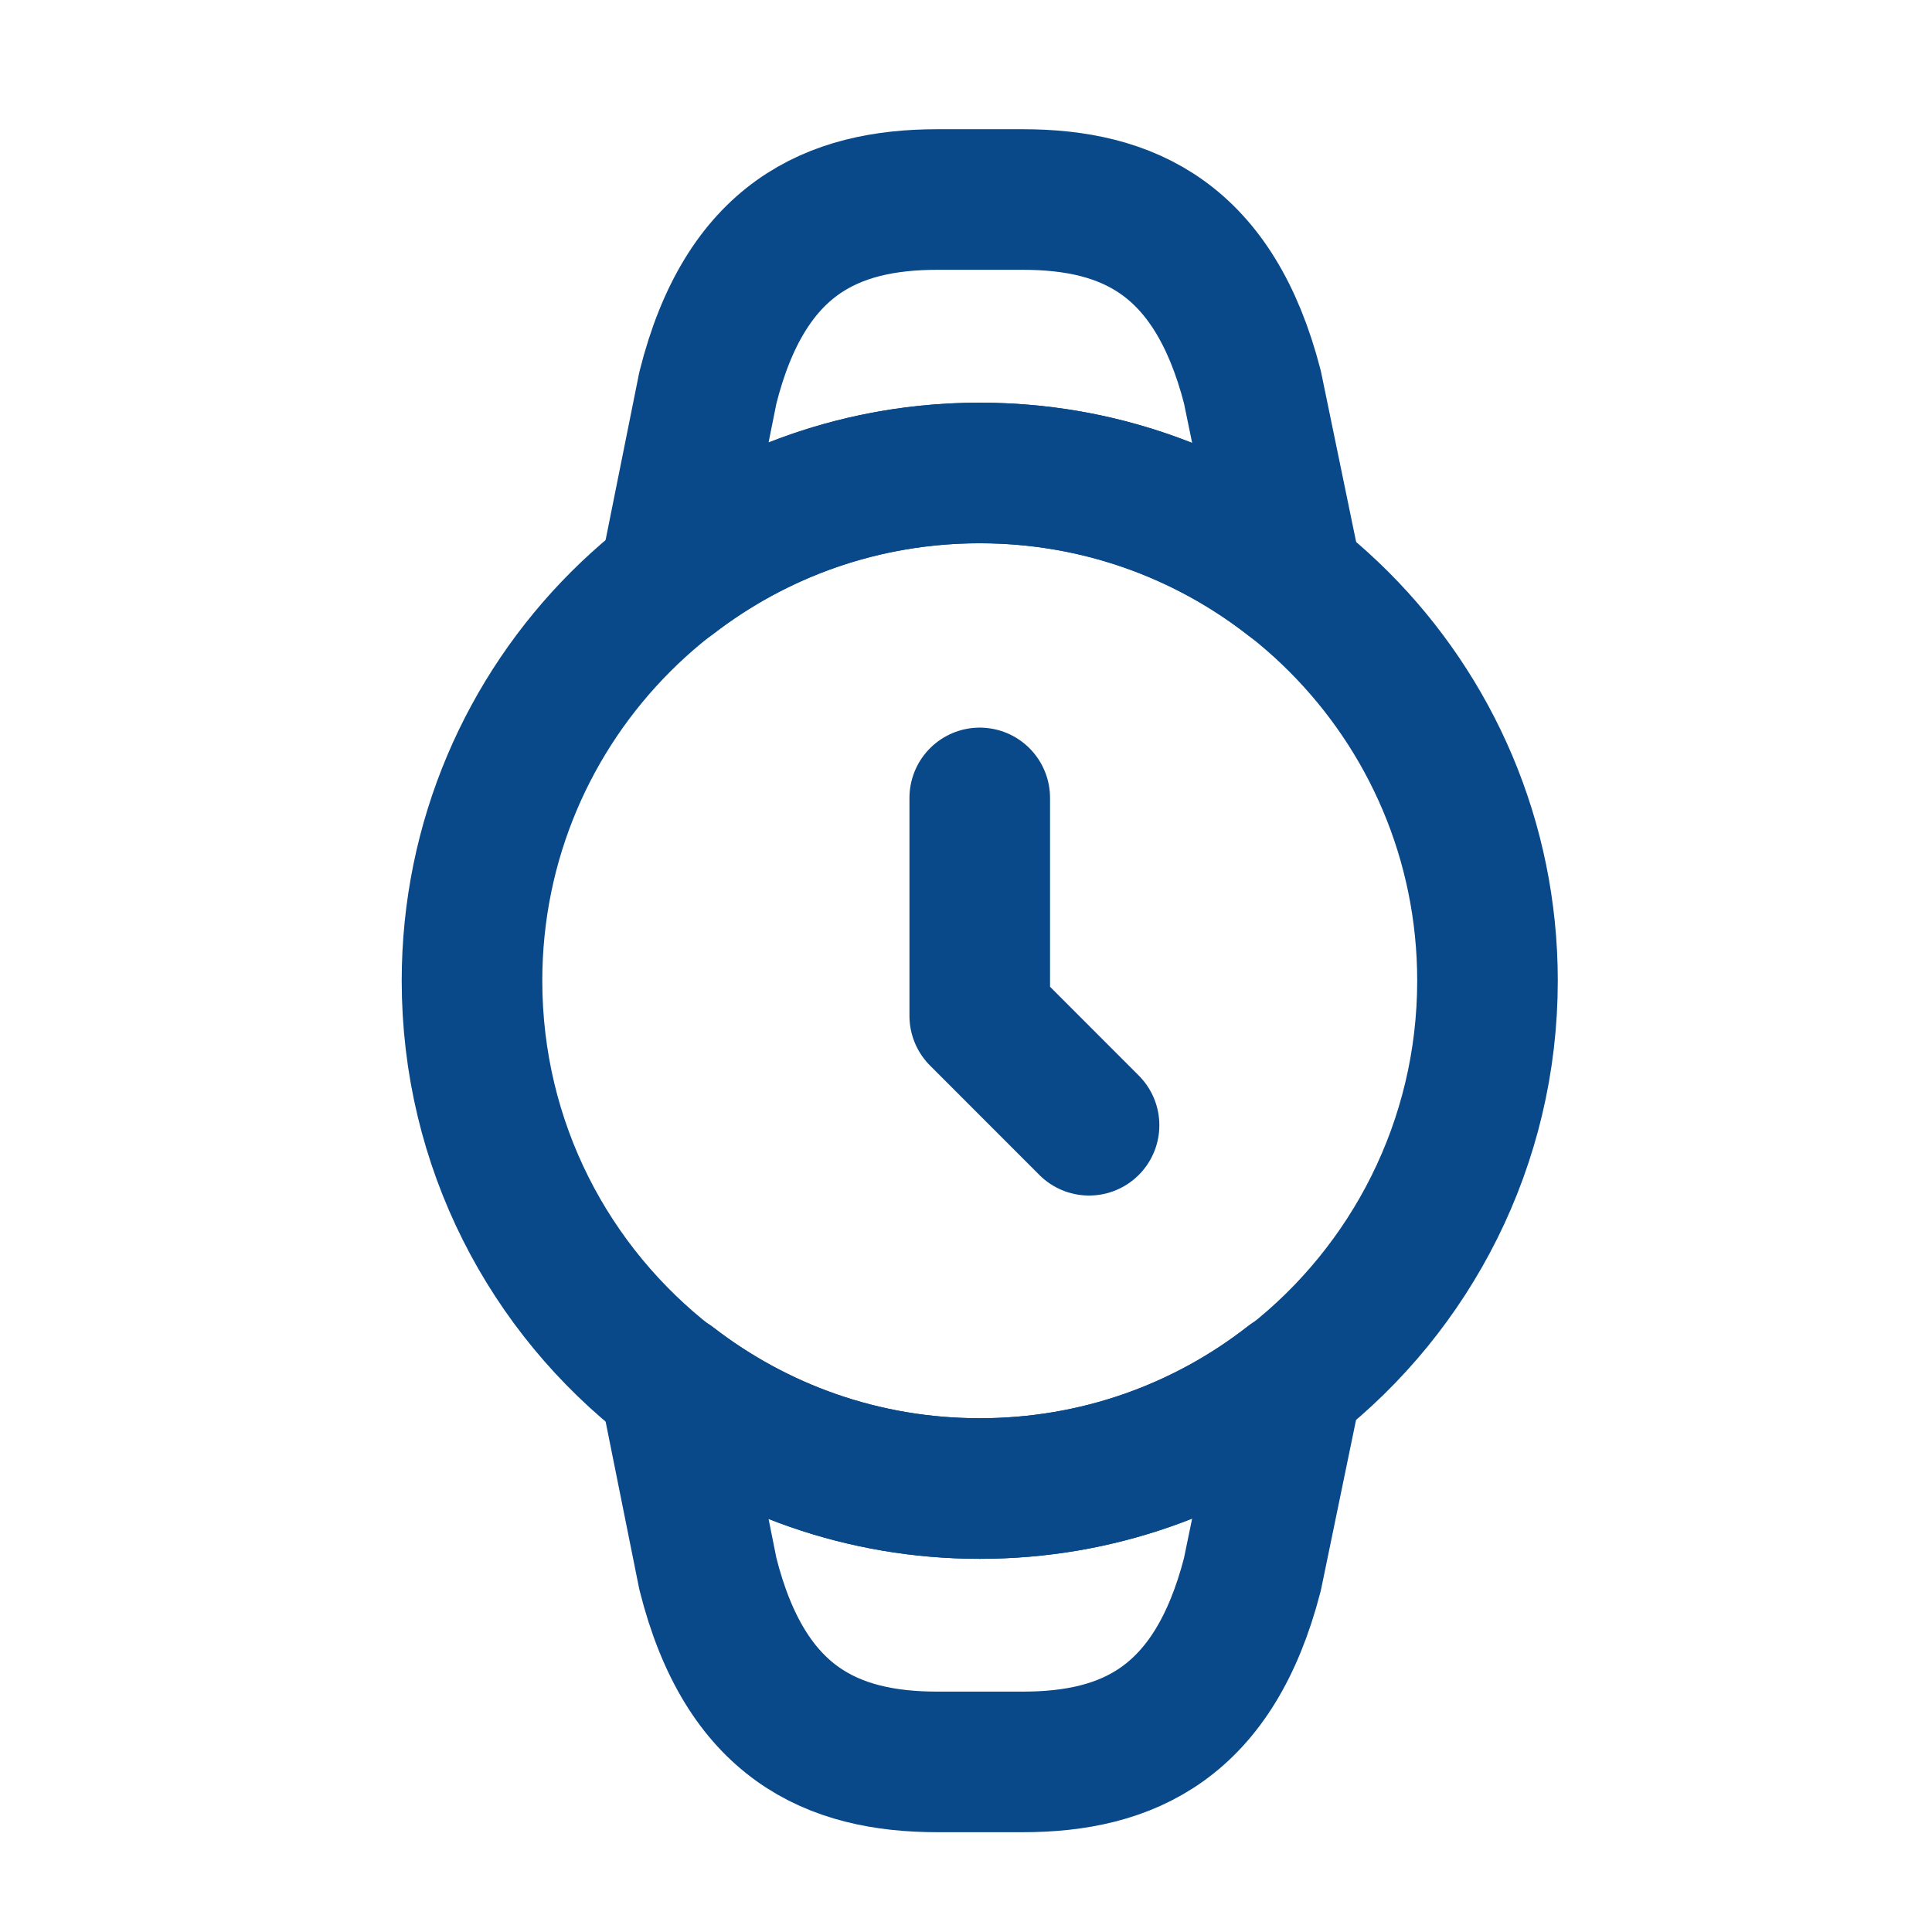 <svg width="26" height="26" viewBox="0 0 26 26" fill="none" xmlns="http://www.w3.org/2000/svg">
<path d="M13.185 10.738V13.671L14.656 15.143" stroke="#094989" stroke-width="1.892" stroke-linecap="round" stroke-linejoin="round"/>
<path d="M6.352 13.198C6.352 9.424 9.411 6.365 13.185 6.365C16.959 6.365 20.018 9.424 20.018 13.198C20.018 15.385 18.988 17.34 17.39 18.591H17.38C16.223 19.495 14.773 20.032 13.185 20.032C11.619 20.032 10.178 19.506 9.022 18.612H9.011C7.392 17.361 6.352 15.406 6.352 13.198Z" stroke="#094989" stroke-width="1.892" stroke-linecap="round" stroke-linejoin="round"/>
<path d="M9.011 18.613H9.021C10.178 19.506 11.618 20.032 13.184 20.032C14.772 20.032 16.223 19.496 17.379 18.591H17.39L16.854 21.188C16.338 23.186 15.182 23.711 13.763 23.711H12.617C11.197 23.711 10.03 23.186 9.526 21.178L9.011 18.613Z" stroke="#094989" stroke-width="1.892" stroke-linecap="round" stroke-linejoin="round"/>
<path d="M9.011 7.784H9.021C10.178 6.89 11.618 6.365 13.184 6.365C14.772 6.365 16.223 6.901 17.379 7.805H17.39L16.854 5.208C16.338 3.211 15.182 2.685 13.763 2.685H12.617C11.197 2.685 10.03 3.211 9.526 5.219L9.011 7.784Z" stroke="#094989" stroke-width="1.892" stroke-linecap="round" stroke-linejoin="round"/>
</svg>
